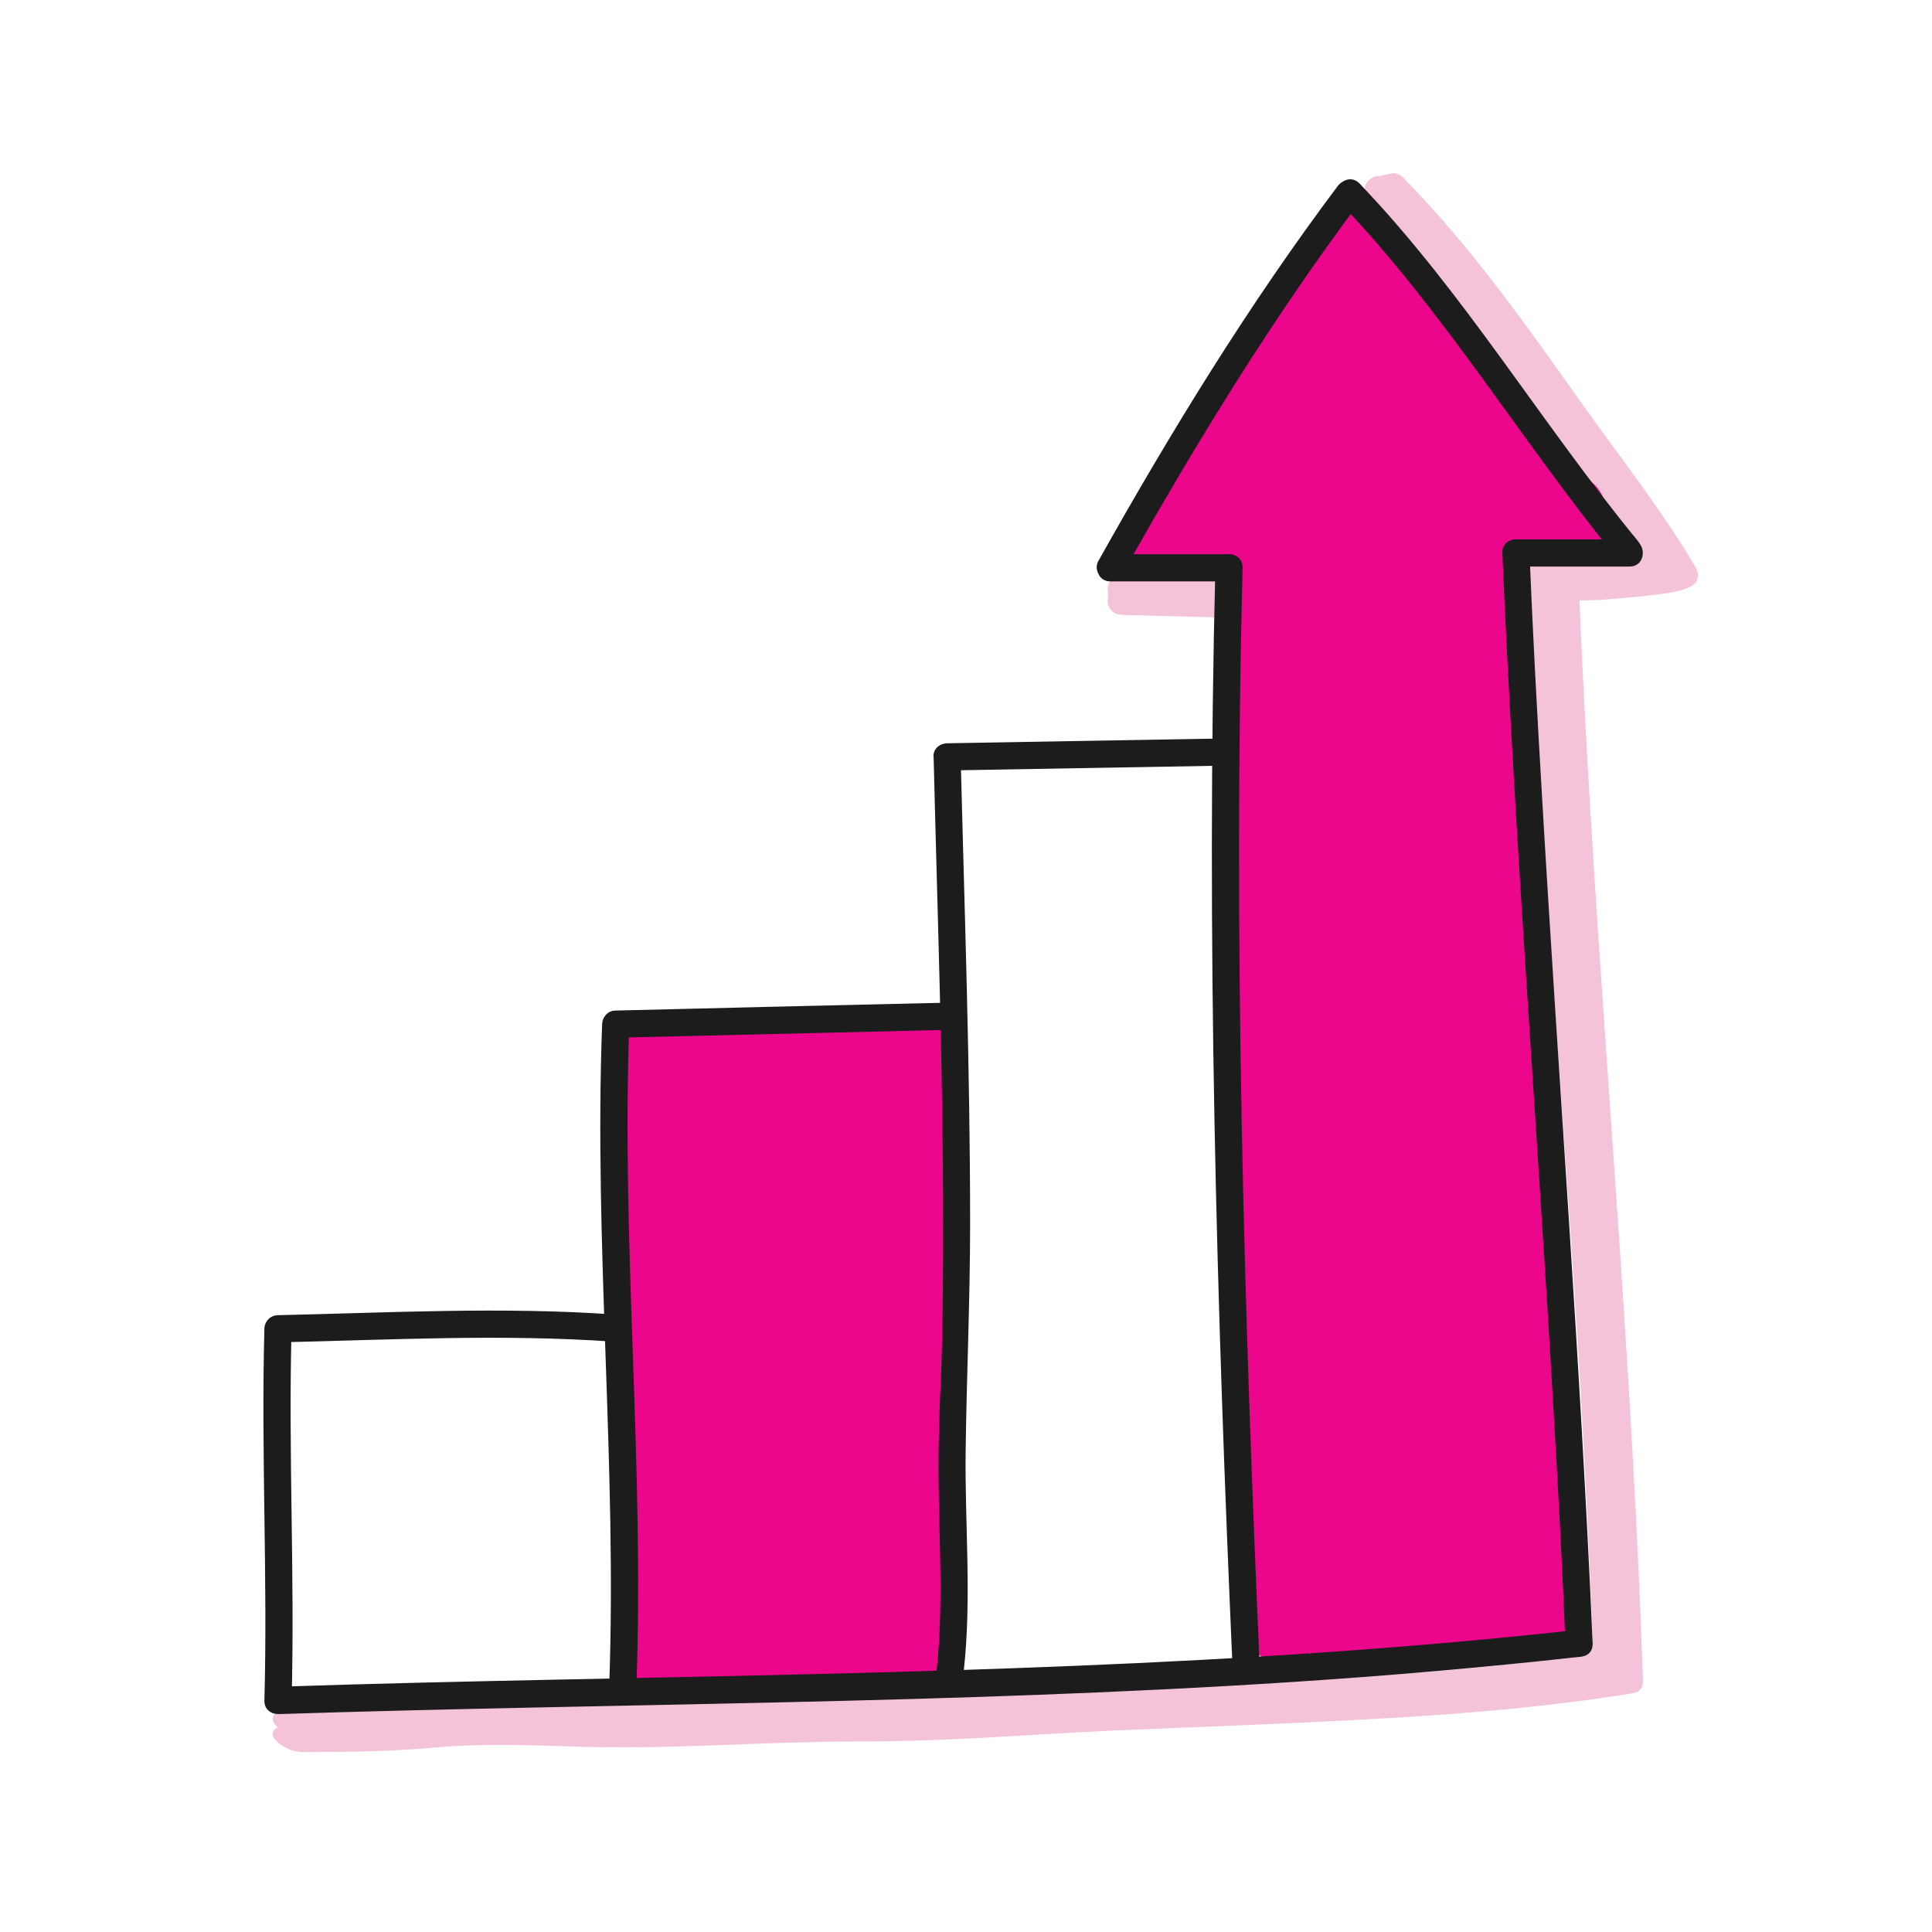 <?xml version="1.0" encoding="UTF-8"?>
<svg id="Layer_1" xmlns="http://www.w3.org/2000/svg" xmlns:xlink="http://www.w3.org/1999/xlink" version="1.1" viewBox="0 0 1080 1080">
  <!-- Generator: Adobe Illustrator 29.3.1, SVG Export Plug-In . SVG Version: 2.1.0 Build 151)  -->
  <defs>
    <style>
      .st0 {
        fill: #1c1c1c;
      }

      .st1 {
        fill: #f4c3d9;
      }

      .st2 {
        fill: #ec068c;
      }
    </style>
  </defs>
  <path class="st1" d="M626.8,336.9c17.5.5,35,.9,52.5,1.4,4.2.1,7.6-3.5,7.6-7.6s-3.5-7.5-7.6-7.6c-17.5-.5-35-.9-52.5-1.4-4.2-.1-7.6,3.5-7.6,7.6s3.4,7.5,7.6,7.6"/>
  <path class="st1" d="M626.8,343.7c17.5.5,35,.9,52.5,1.4,4.2.1,7.6-3.5,7.6-7.6s-3.5-7.5-7.6-7.6c-17.5-.5-35-.9-52.5-1.4-4.2-.1-7.6,3.5-7.6,7.6s3.4,7.5,7.6,7.6"/>
  <path class="st1" d="M634.4,336v-4.9c0-1-.2-2-.6-2.9-.3-.9-.8-1.7-1.6-2.4-.7-.7-1.5-1.2-2.4-1.6-.9-.5-1.9-.7-2.9-.6l-2,.3c-1.3.4-2.4,1-3.3,1.9l-1.2,1.5c-.7,1.2-1,2.4-1,3.8v2.1c0,1,.2,2,.6,2.9.3.9.8,1.7,1.6,2.4.7.7,1.5,1.2,2.4,1.6.9.5,1.9.7,2.9.6l2-.3c1.3-.4,2.4-1,3.3-1.9l1.2-1.5c.7-1.2,1-2.4,1-3.9v-4c0-1-.2-2-.6-2.9-.3-.9-.8-1.7-1.6-2.4-.7-.7-1.5-1.2-2.4-1.6-.9-.5-1.9-.7-2.9-.6l-2,.3c-1.3.4-2.4,1-3.3,1.9l-1.2,1.5c-.7,1.2-1,2.4-1,3.9v4c0,1,.2,2,.6,2.9.3.9.8,1.7,1.6,2.4.7.7,1.5,1.2,2.4,1.6.9.5,1.9.7,2.9.6l2-.3c1.3-.4,2.4-1,3.3-1.9l1.2-1.5c.7-1.2,1-2.4,1-3.9v-2.1c0-1-.2-2-.6-2.9-.3-.9-.8-1.7-1.6-2.4-.7-.7-1.5-1.2-2.4-1.6-.9-.5-1.9-.7-2.9-.6l-2,.3c-1.3.4-2.4,1-3.3,1.9l-1.2,1.5c-.7,1.2-1,2.4-1,3.8v4.9c0,1,.2,2,.6,2.9.3.9.8,1.7,1.6,2.4.7.7,1.5,1.2,2.4,1.6.9.5,1.9.7,2.9.6l2-.3c1.3-.4,2.4-1,3.3-1.9l1.2-1.5c.7-1,1-2.2,1-3.7"/>
  <path class="st1" d="M175.1,970.9v-7.9c0-1.9-.8-4-2.2-5.4s-3.4-2.3-5.4-2.2c-1.9,0-4.1.7-5.4,2.2-1.3,1.5-2.2,3.3-2.2,5.4v3.4c0,1.9.8,3.9,2.2,5.4,1.4,1.4,3.4,2.3,5.4,2.2s4.1-.7,5.4-2.2c1.3-1.5,2.2-3.3,2.2-5.4v-6.6c0-1.9-.8-4-2.2-5.4s-3.4-2.3-5.4-2.2c-1.9,0-4.1.7-5.4,2.2-1.3,1.5-2.2,3.3-2.2,5.4v6.6c0,1.9.8,3.9,2.2,5.4,1.4,1.4,3.4,2.3,5.4,2.2s4.1-.7,5.4-2.2c1.3-1.5,2.2-3.3,2.2-5.4v-3.4c0-1.9-.8-4-2.2-5.4s-3.4-2.3-5.4-2.2c-1.9,0-4.1.7-5.4,2.2-1.3,1.5-2.2,3.3-2.2,5.4v7.9c0,1.9.8,4,2.2,5.4s3.4,2.3,5.4,2.2,4.1-.7,5.4-2.2c1.2-1.6,2.2-3.4,2.2-5.4"/>
  <path class="st1" d="M772.3,113.6l5-1.1,3.5-.7c1-.2,1.8-.7,2.6-1.3.8-.5,1.5-1.2,1.9-2.1.5-.9.8-1.8.9-2.8.2-1,.2-2,0-3-.6-1.8-1.7-3.7-3.5-4.6l-1.8-.8c-1.3-.4-2.7-.4-4.1,0l-5,1.1-3.4.7c-1,.2-1.8.7-2.6,1.3-.8.5-1.5,1.2-1.9,2.1-.5.9-.8,1.8-.9,2.8-.2,1-.2,2,0,3,.6,1.8,1.7,3.6,3.4,4.6l1.8.8c1.3.5,2.8.5,4.1,0"/>
  <path class="st1" d="M764.9,111.7c36.5,36.9,66.6,80.1,96.2,120.4,12.6,17.2,25.2,34.5,37.7,51.7,8,11.2,17,22.2,24,34.2,5,8.4,18.2.8,13.2-7.7-7-11.9-15.9-22.9-24-34.2-12.8-17.9-25.8-35.6-38.8-53.3-30.7-41.8-61-85.1-97.5-122.1-6.9-7-17.6,3.7-10.8,10.8v.2h0Z"/>
  <path class="st1" d="M773.3,109.9c38.1,38.6,68.7,82.4,98.8,124.9,21,29.6,44.3,59,62.7,90.3,5,8.4,18.2.8,13.2-7.7-18.8-32-42.4-61.8-63.8-91.9-30.9-43.6-62.4-88.4-100-126.3-6.9-7-17.7,3.7-10.8,10.8h-.1Z"/>
  <path class="st1" d="M853.3,328.8c14.7-1.1,29.5.5,44.2-.9,11.8-1.1,25-1.8,35.7-7.1,3.6-1.8,4.7-7,2.7-10.5-2.2-3.8-6.7-4.6-10.5-2.7-.7.3-.5.3,0,0-.6.2-1.2.4-1.8.6-1.1.4-2.2.7-3.4.9-2.9.7-5.9,1.2-8.8,1.7-5.1.8-10.2,1.3-15.3,1.8-14.2,1.2-28.5-.4-42.7.7-4.1.3-7.6,3.2-7.6,7.6s3.5,7.9,7.6,7.6v.3Z"/>
  <path class="st1" d="M854.4,335.8c10-.8,20.2-.2,30.3-.2s13.6-.6,20.4-1.1c7.2-.6,14.4-1.3,21.6-2.2,6.2-.8,12.7-1.6,18.4-4.4,8.8-4.3,1.1-17.5-7.7-13.2-1.4.7,1.1-.4,0,0-.5.2-1,.3-1.5.5-1.2.4-2.5.6-3.7.9-2.8.6-5.7,1-8.5,1.4-6.8.9-13.6,1.4-20.4,1.9-16.3,1.3-32.7,0-48.9,1.2-9.7.7-9.7,16,0,15.2h0Z"/>
  <path class="st1" d="M855.1,317.8c5.9,157.8,20.2,315.1,29.2,472.7,2.6,46.6,4.9,93.2,6.4,139.9.3,9.7,15.5,9.8,15.2,0-5.3-159.7-19.3-318.8-29-478.3-2.7-44.7-5-89.6-6.7-134.3-.4-9.7-15.6-9.8-15.2,0h0Z"/>
  <path class="st1" d="M867,317.8c6,160.4,20.5,320.2,29.7,480.4,2.7,47,5,93.9,6.5,141,.3,9.7,15.5,9.8,15.2,0-5.4-162.2-19.6-324-29.4-486-2.7-45.2-5.1-90.3-6.8-135.5-.4-9.7-15.6-9.8-15.2.1"/>
  <path class="st1" d="M167.5,970.6c49.5,0,98.4-5.1,147.9-3.2,49.5,1.8,101.3-2.2,151.9-2.6,46.9-.4,93.3-3.1,140.1-5.5,46.8-2.3,94.1-3.8,141-6.4,50.8-2.8,101.6-6.8,151.8-15,9.6-1.5,5.6-16.2-4.1-14.7-91,14.8-183.7,16-275.8,20.3-46.5,2.1-92.7,6.1-139.2,6.1s-99.2,4.4-149,3.2c-27.4-.6-54.9-2.7-82.3-.5-27.4,2.2-54.9,3.2-82.6,3.2s-9.8,15.2,0,15.2h.3Z"/>
  <path class="st1" d="M167.5,979.4c25.2,0,50.2-.2,75.3-2.5,26.7-2.4,53.2-1.4,79.9-.5,52.3,1.7,104.2-2.9,156.3-2.9s93.8-3.8,140.8-6c47-2.1,95.2-3.6,142.8-6.3,50.2-2.7,100.6-6.6,150.3-14.7,9.6-1.5,5.6-16.2-4-14.7-91.2,14.9-184.3,15.8-276.4,19.8-45.7,1.9-91.3,6.4-137,6.5-52,0-103.8,4-155.7,3.3-29-.4-58.1-2.9-87.2-.8s-56.6,3.4-85.1,3.4-9.8,15.2,0,15.2v.2Z"/>
  <path class="st1" d="M883.1,930.9c9.8,0,9.8-15.2,0-15.2s-9.9,15.2,0,15.2"/>
  <path class="st2" d="M768.1,929.8c11.1-1.1,22.1-1.9,33.2-2.1,1.4.7,2.8,1.3,4.4,1.9,9.2-3.3,19.6-5.3,31-5.3s8.4.3,12.4.8c2.1-1.3,4.3-2.7,6.2-4.4,1.4.2,2.9.5,4.6.5,26.5,0,31.5-33.4,14.9-46,2.5-38.4,5.9-77.3,5.3-115.9-.3-22.1-3.2-44.3-8.4-65.8-2.2-9.2-4.7-18.5-6.7-27.7-.8-3.8-2.2-8.3-2.4-12.4v-8.6c0-4-.6-7.8-1.6-11.6.3-2.3.7-4.6.6-7-.5-31.8-2.5-63.5-6.1-95.1-.5-17.8-1.1-35.6-1.6-53.4,0-4.7-1-9.3-2.3-13.8.4-11.8.8-23.6,1.1-35.4.2-5.9-.9-11.6-2.9-17,.5-15.2-.8-30.6-3.5-45.9-.6-3.3-1.7-6.5-3-9.4v-2.8c0-.6,0-1.2,0-1.8.2-4.6.3-9,.5-13.6,0-2.5-.4-5-1.2-7.4,0-2,0-4,.2-6,0-.9,0-1.7-.2-2.6l1.3-17.1v-2.1c1.5.9,2.9,1.9,4.6,2.6,2.6,1.2,5.4,2,8.2,2.5,4,4.3,9.8,7,17.4,7,31,0,32.6-45.8,4.6-50.3-1.3-1.2-2.8-2.2-4.6-3-1.3-.6-2.5-1.3-3.9-2-.3-.2-.4-.2-.7-.3,0-.1,0-.2-.2-.3-.8-1.1-2-2.2-3-3.1h0c-3.2-6.2-6.7-12-9.6-18.3-6.5-14.1-14.6-26.4-25.9-37.1-5-4.7-10.2-9.1-14.7-14.2-1.1-1.2-2.3-2.5-3.3-3.9-.3-.3-.4-.5-.5-.6-.3-.4-.6-.8-1-1.5-2-2.8-4-5.8-5.9-8.7-9.2-14-18.4-28.1-27.5-42.1-7.2-11.1-22.8-16.7-34.7-9.1-9,5.8-14.4,17.2-12,27.7-3.5,2-6.7,5-9,8.8-5.6,9.1-11.1,18.4-16.6,27.5-1.1,1.2-2.1,2.4-3,3.9-5.1,7.7-8.8,16.2-12,24.9-5.9,8.3-11.9,16.7-17.8,25.1-4.9,3.1-8.7,8-10.8,14.2-.4,1.3-.9,2.5-1.3,3.9-3.8,3.1-6.7,7.4-8.5,12.6-.3,1-.7,2-1,2.9h-.3c-4.3,1.2-8,3.3-11.2,6.5l-2.2,2.2c-2.4,2.3-4.3,5-5.3,8.1-1.6,3-2.3,6.3-2.2,9.7,0,3.4.6,6.8,2.2,9.7,1,3.1,2.7,5.9,5.3,8.1l5.2,4c4,2.3,8.2,3.4,12.8,3.4,2.2-.3,4.5-.6,6.7-.9,4.3-1.2,8-3.3,11.2-6.5l2.2-2.2c.3-.2.4-.5.6-.8,1.8.6,3.8,1,5.8,1.1,1.4,23.8,3.8,47.6,7.2,71.3,0,.4,0,.8.2,1.3-6.4,16.8-6.6,34.8-3.7,53.2.3,1.8.8,3.6,1.4,5.3-.8,7.8-1.4,15.7-1.7,23.5s1.7,15.2,5.1,21.9c0,15.7,0,31.6.2,47.3l.3,58.7c0,5.6.4,11,1.3,16.1-1.4,4.4-2.5,8.8-2.9,13.7-2.1,20.7-2,41.3.3,61.9.6,5.9,2.1,11.7,4.3,17.1l-.3,39.2c0,5.6,1,11.2,2.9,16.4-2.2,30.4-3.3,60.9-3,91.4,0,7,1.7,13.7,4.4,19.8.2,4.4.9,8.6,2.5,12.7l-1.1,1.1c-2.4,2.3-4.3,5-5.3,8.1-1.6,3-2.3,6.3-2.2,9.7,0,3.4.6,6.8,2.2,9.7,1,3.1,2.7,5.9,5.3,8.1,1.7,1.3,3.5,2.6,5.2,3.9,4,2.3,8.2,3.4,12.8,3.4,2.2-.3,4.5-.6,6.7-.9,2.9-.8,5.6-2.3,8-4.1,3.1,1.6,6.5,3.1,9.9,4,3.6.8,10.9,2,14.6,2s8.2-.7,12.3-1.1l-.8.8Z"/>
  <path class="st2" d="M536.6,592.9c0-24.2-27.9-30.4-42.3-18.8l-1-.4c-8-2.1-16-2.2-24-.6-3,.3-6.2.6-9.3.8-3.6-.8-7.4-1.3-11.3-1.3-7.3-.7-15.3,0-22.5,2.3-2.7.5-5.3,1.3-7.8,2.3-1.4,0-2.8,0-4.3-.3-2-.4-4.1-.6-6-1.1-6.7-2.1-13.5-2.4-20.2-.9-2.5,0-4.9.5-7.3,1.1-1-.8-2-1.6-3.1-2.4-3.9-2.3-8.2-3.4-12.8-3.4-2.2.3-4.5.6-6.7.9-4.3,1.2-8,3.3-11.2,6.5l-1.7,1.7c-2.4,2.3-4.3,5-5.3,8.1-1.6,3-2.3,6.3-2.2,9.7-.1,3.4.6,6.8,2.2,9.7,1,3.1,2.7,5.8,5.2,8.1-1.6,9.5-1,19.6,2.5,28.5-.4,2.4-.8,4.9-.8,7.5v19.1c0,5.1.8,10.1,2.4,14.9-.3,2.3-.4,4.8-.3,7.3.5,7.8.8,15.6,1,23.5-1,3.9-1.8,7.8-2,12.1-.9,15.5-1,31.1,0,46.7.3,5.8,1.6,11.6,3.7,17,0,9.1-.3,18.4-.9,27.5-.2.7-.3,1.4-.5,2.1-3.4,13.3-1,27.7,5.8,39.6l-.5.6c-4.6,7.9-6.9,16.4-6.9,25.6.6,4.5,1.2,9,1.8,13.5.1.4.3.8.4,1.2-11.1,14.6-4.8,41.7,19.2,41.7s11.9-2.1,15.7-5.5c5.4,2.3,11,3.4,17,3.2,7,.3,13.5-1.2,19.6-4.4,1.6.6,3.1,1.2,4.8,1.7,5.3.9,10.6,1.7,15.9,2.1h2.9c2.8-.2,5.7-.5,8.4-.9,4.2-.2,8.3-.4,12.6-.6,4.2,1.1,8.7,1.7,13.6,1.4,2.5,0,5.3-.5,7.9-1,3.9,3.4,9.2,5.7,16,5.7,20.2,0,27.8-19.4,23.1-34.1,3.2-6.4,4.8-13.6,3.7-21.3-11.2-83.4,10-167.1-1-250.5-.3-2-.6-3.9-1-6l1.4-10.9c0-3.9-.3-7.5-1.2-11.1,4.4-4,7.2-9.9,7.2-17.6v-1.1.5Z"/>
  <path class="st0" d="M155.4,958.2c188.7-6.1,377.7-5.6,566.2-17.9,53.9-3.5,107.5-8.1,161.2-14.1,9.6-1.1,9.7-16.3,0-15.2-187.8,20.8-376.8,23.9-565.5,27.8-54,1.1-108,2.3-161.9,4.1-9.7.3-9.8,15.5,0,15.2h0Z"/>
  <path class="st0" d="M620.7,325h66.3c9.8,0,9.8-15.2,0-15.2h-66.3c-9.8,0-9.8,15.2,0,15.2"/>
  <path class="st0" d="M847.4,316.7h63.6c9.8,0,9.8-15.2,0-15.2h-63.6c-9.8,0-9.8,15.2,0,15.2"/>
  <path class="st0" d="M627.3,321.1c40.5-72.2,83.9-143.1,133.7-209.4,5.9-7.8-7.3-15.4-13.2-7.7-49.8,66.3-93.2,137.2-133.7,209.4-4.8,8.5,8.3,16.3,13.2,7.7"/>
  <path class="st0" d="M749.1,113.3c58.4,61.1,102.1,134.5,155.6,199.8,6.2,7.6,16.9-3.2,10.8-10.8-53.6-65.2-97.1-138.7-155.6-199.8-6.9-7-17.6,3.7-10.8,10.8"/>
  <path class="st0" d="M839.8,309.1c6.9,159.1,19.3,318,28.5,477,2.6,44.2,5,88.5,6.8,132.7.4,9.7,15.6,9.8,15.2,0-6.9-159.1-19.3-318-28.5-477-2.6-44.2-5-88.5-6.8-132.7-.3-9.8-15.6-9.9-15.2,0"/>
  <path class="st0" d="M679.4,317.4c-5.2,205.7.6,411.3,9.7,616.8.4,9.8,15.6,9.9,15.2,0-9.1-205.4-14.9-411.1-9.7-616.8.3-9.9-15-9.9-15.2,0"/>
  <path class="st0" d="M521.9,423.1c2.1,87.1,5.3,174,5.3,261.1s-1.8,83.2-2.5,124.8c-.7,41.8,3.4,83.6-1.2,125.4-1.1,9.7,14.1,9.6,15.2,0,4.6-41,.6-81.9,1.1-123s2.5-84.8,2.5-127.2c0-87-3.1-174.1-5.3-261.1-.2-9.7-15.4-9.8-15.2,0h.1Z"/>
  <path class="st0" d="M336.6,572.5c-4.7,123.8,8.5,247.5,3.9,371.2-.4,9.8,14.8,9.7,15.2,0,4.7-123.8-8.5-247.5-3.9-371.2.4-9.9-14.8-9.8-15.2,0"/>
  <path class="st0" d="M147.8,742.8c-1.9,69.3,1.9,138.5,0,207.8-.3,9.8,14.9,9.7,15.2,0,1.9-69.3-1.9-138.5,0-207.8.3-9.8-14.9-9.7-15.2,0"/>
  <path class="st0" d="M155.4,750.4c62.5-1.4,125.2-4.8,187.7-.4,9.7.7,9.7-14.5,0-15.2-62.5-4.4-125.2-1-187.7.4-9.8.2-9.9,15.4,0,15.2"/>
  <path class="st0" d="M344.2,580.1c61.8-1.4,123.5-2.9,185.3-4.4,9.7-.2,9.8-15.4,0-15.2-61.8,1.4-123.5,2.9-185.3,4.4-9.7.1-9.8,15.4,0,15.2"/>
  <path class="st0" d="M529.5,430.7c51.8-.9,103.7-1.8,155.5-2.7,9.7-.2,9.8-15.4,0-15.2-51.8.9-103.7,1.8-155.5,2.7-9.8.2-9.9,15.4,0,15.2"/>
</svg>